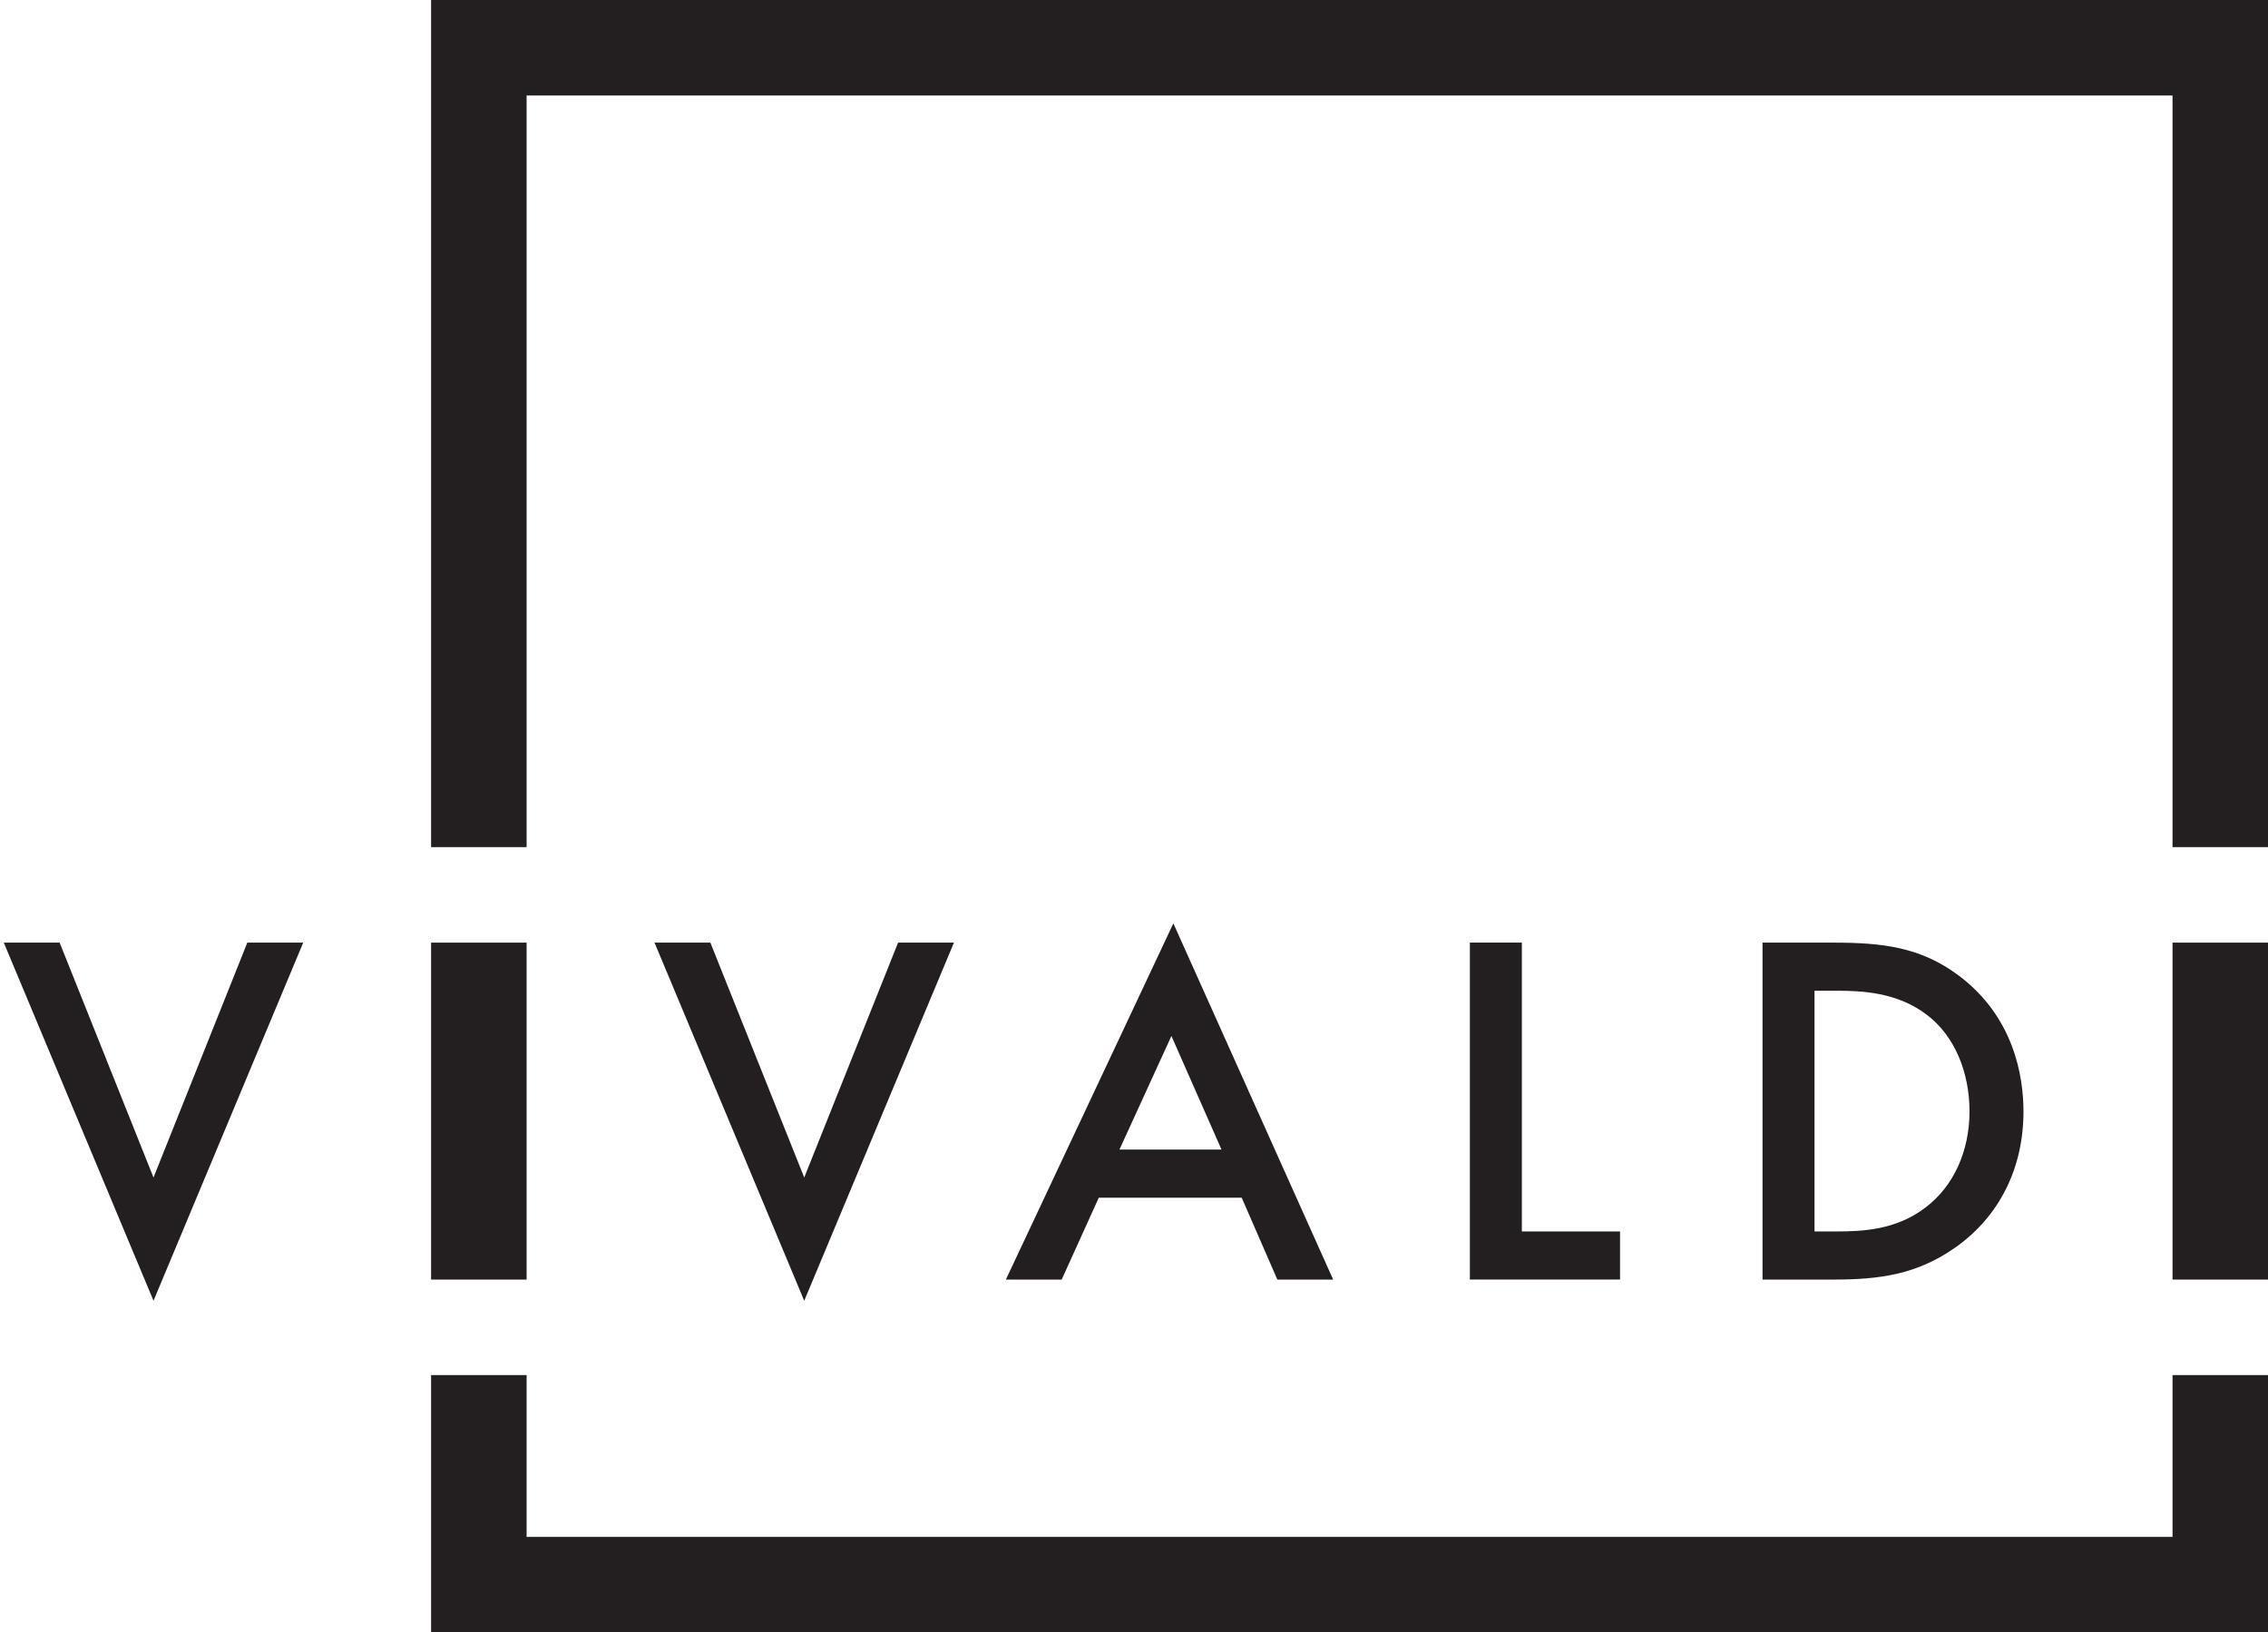 <?xml version="1.0" encoding="UTF-8"?>
<svg id="Layer_1" data-name="Layer 1" xmlns="http://www.w3.org/2000/svg" viewBox="0 0 591.29 425.59">
  <defs>
    <style>
      .cls-1 {
        fill: #231f20;
        stroke-width: 0px;
      }
    </style>
  </defs>
  <path class="cls-1" d="m15.55,245.76l24.47,61.24,24.46-61.24h14.57l-39.03,93.37L.99,245.76h14.56Z"/>
  <path class="cls-1" d="m112.39,245.76h24.9v87.85h-24.9v-87.85Z"/>
  <path class="cls-1" d="m185.2,245.76l24.47,61.24,24.47-61.24h14.56l-39.03,93.37-39.03-93.37h14.56Z"/>
  <path class="cls-1" d="m323.73,312.27h-37.27l-9.67,21.34h-14.55l43.67-92.87,41.66,92.87h-14.55l-9.29-21.34Zm-5.27-12.55l-13.06-29.62-13.55,29.62h26.61Z"/>
  <path class="cls-1" d="m396.76,245.76v75.3h25.6v12.54h-39.15v-87.85h13.55Z"/>
  <path class="cls-1" d="m477.96,245.76c12.68,0,22.71,1.13,32.63,8.53,14.43,10.79,16.95,26.23,16.95,35.52,0,14.56-6.15,27.23-17.7,35.39-10.17,7.15-19.83,8.41-32.13,8.41h-18.2v-87.85h18.45Zm-4.9,75.3h5.65c6.9,0,15.69-.38,23.34-6.28,7.28-5.52,11.42-14.68,11.42-24.98s-3.89-19.83-11.29-25.35c-7.66-5.77-16.82-6.15-23.47-6.15h-5.65v62.76Z"/>
  <path class="cls-1" d="m566.4,245.76h24.89v87.85h-24.89v-87.85Z"/>
  <polygon class="cls-1" points="591.29 220.86 566.4 220.86 566.4 24.9 137.29 24.9 137.29 220.86 112.39 220.86 112.39 0 591.29 0 591.29 220.86"/>
  <polygon class="cls-1" points="591.29 425.59 112.39 425.59 112.39 358.51 137.29 358.51 137.29 400.7 566.4 400.7 566.4 358.51 591.29 358.51 591.29 425.59"/>
</svg>